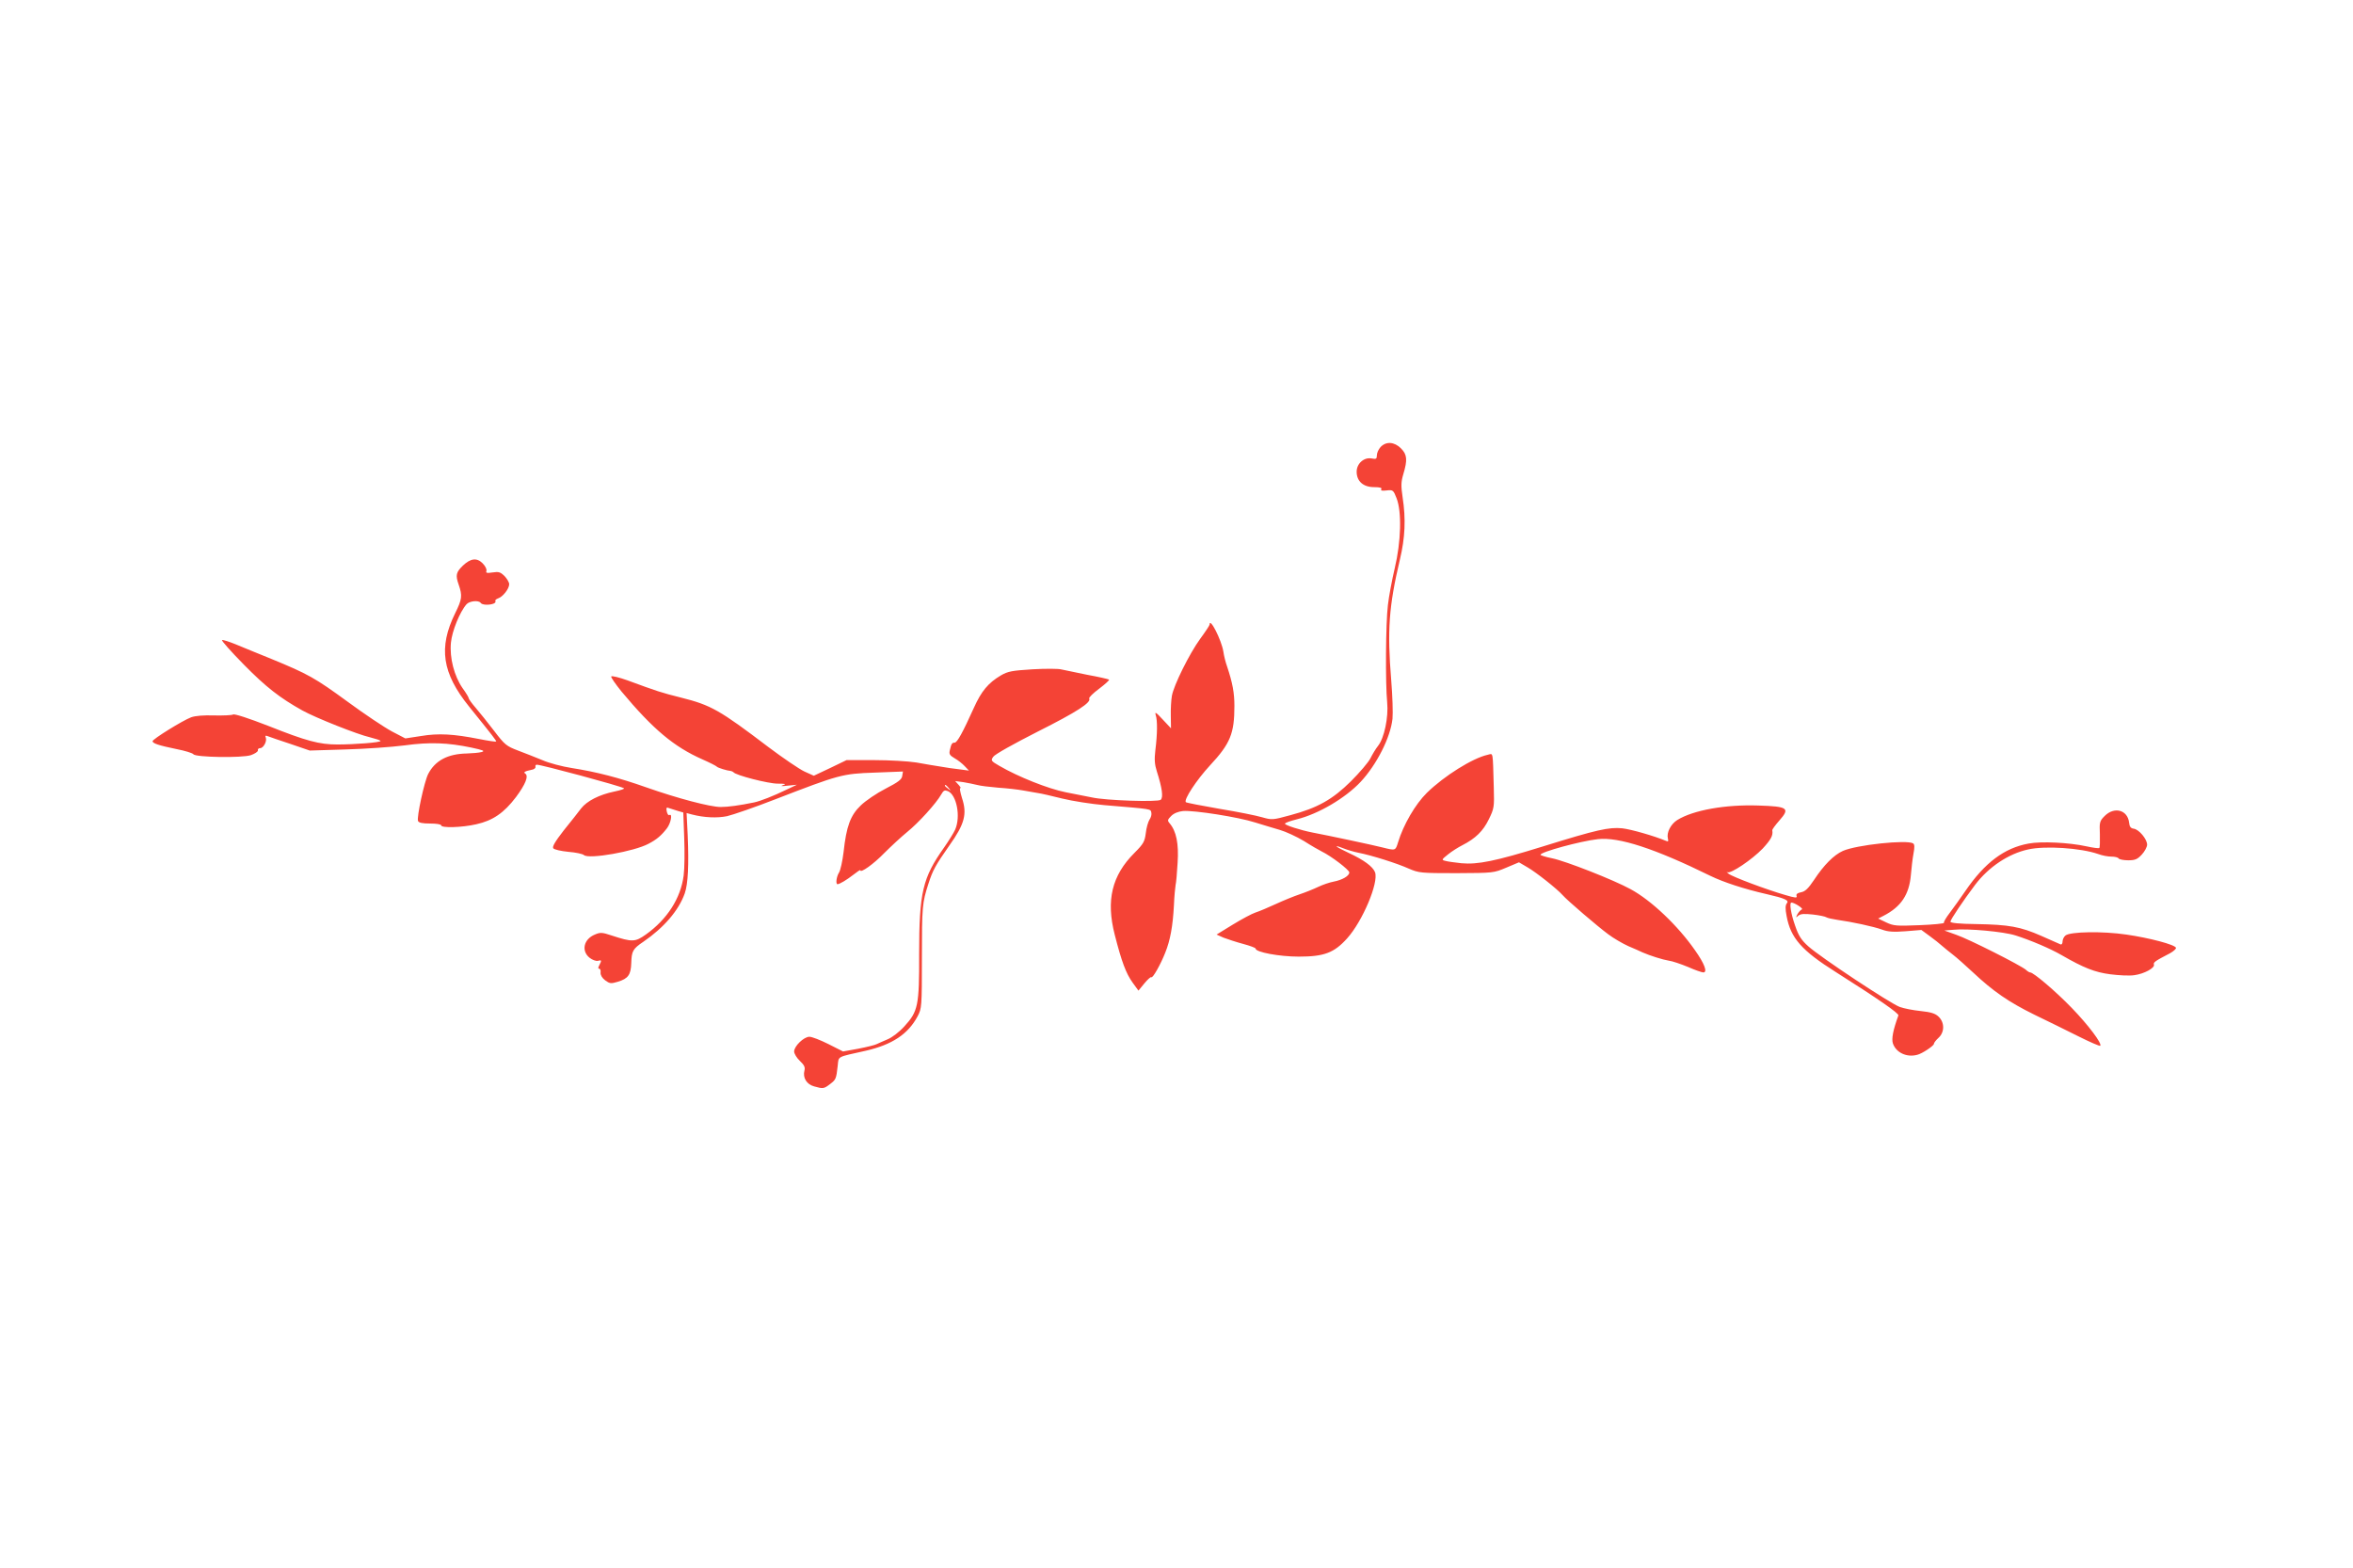<?xml version="1.0" standalone="no"?>
<!DOCTYPE svg PUBLIC "-//W3C//DTD SVG 20010904//EN"
 "http://www.w3.org/TR/2001/REC-SVG-20010904/DTD/svg10.dtd">
<svg version="1.0" xmlns="http://www.w3.org/2000/svg"
 width="1280pt" height="853pt" viewBox="0 0 1280 853"
 preserveAspectRatio="xMidYMid meet">
<g transform="translate(0,853) scale(0.1,-0.1)"
fill="#f44336" stroke="none">
<path d="M7510 6098 c-11 -12 -20 -32 -20 -45 0 -19 -4 -22 -28 -17 -41 8 -82
-27 -82 -72 0 -52 36 -84 95 -84 32 0 44 -4 39 -11 -5 -8 4 -10 29 -7 34 4 37
2 54 -42 29 -73 25 -236 -10 -382 -15 -64 -32 -154 -37 -200 -12 -97 -14 -428
-4 -528 8 -82 -16 -196 -50 -238 -12 -15 -30 -45 -41 -67 -11 -22 -59 -78
-106 -125 -100 -99 -181 -145 -331 -185 -95 -26 -99 -26 -152 -11 -30 9 -134
30 -232 46 -98 17 -180 33 -183 36 -13 13 58 121 131 200 111 119 133 174 133
324 0 71 -10 125 -40 215 -8 22 -17 58 -20 80 -10 63 -75 191 -75 147 0 -4
-23 -39 -51 -77 -59 -81 -144 -253 -154 -310 -4 -22 -7 -71 -6 -109 l1 -68
-45 48 c-36 39 -44 44 -38 24 10 -30 9 -103 -2 -191 -6 -50 -4 -78 8 -115 29
-91 36 -142 21 -155 -16 -13 -299 -4 -374 13 -25 5 -89 18 -142 28 -96 19
-259 84 -362 144 -45 26 -47 29 -33 49 8 13 112 71 242 137 213 107 293 159
280 180 -3 5 21 29 55 54 33 25 57 47 53 49 -5 3 -57 15 -118 26 -60 12 -123
25 -140 29 -16 5 -88 5 -158 1 -112 -7 -134 -11 -172 -33 -69 -41 -106 -85
-147 -176 -61 -135 -91 -190 -105 -190 -14 0 -18 -6 -26 -41 -5 -21 -1 -28 26
-44 18 -10 42 -29 55 -43 l23 -24 -53 7 c-29 3 -75 10 -103 15 -27 4 -86 14
-130 22 -44 7 -147 13 -230 13 l-150 0 -89 -43 -89 -42 -51 23 c-28 13 -116
73 -196 133 -266 202 -312 228 -475 269 -108 27 -129 34 -292 94 -45 16 -85
26 -88 21 -3 -4 23 -41 56 -82 172 -206 286 -301 440 -369 41 -18 76 -36 79
-40 5 -6 57 -22 75 -23 6 -1 12 -4 15 -7 13 -17 190 -62 240 -62 43 0 49 -2
30 -8 -17 -6 -9 -7 25 -3 l50 5 -55 -26 c-74 -36 -144 -63 -177 -70 -82 -17
-143 -25 -183 -25 -56 0 -235 47 -405 107 -150 53 -271 84 -405 105 -52 8
-124 27 -160 43 -36 15 -95 38 -132 52 -63 24 -72 31 -130 107 -34 44 -79 101
-100 125 -21 24 -38 48 -38 52 0 5 -15 30 -34 56 -45 65 -71 164 -63 247 6 63
48 167 85 209 16 18 67 23 77 7 7 -11 45 -13 69 -4 9 3 14 10 11 14 -3 5 4 11
15 15 25 8 60 52 60 77 0 10 -12 30 -26 45 -22 21 -31 24 -64 19 -32 -5 -38
-3 -34 8 3 9 -6 27 -21 42 -31 31 -65 27 -107 -13 -37 -36 -41 -52 -23 -103
21 -61 19 -79 -19 -156 -92 -187 -71 -326 76 -508 129 -160 150 -187 147 -190
-2 -2 -44 4 -94 14 -137 27 -220 32 -315 16 l-85 -13 -73 38 c-41 22 -149 94
-240 161 -178 130 -215 151 -417 234 -71 29 -158 64 -193 79 -35 14 -68 25
-74 23 -5 -2 48 -62 119 -134 120 -122 196 -181 318 -249 72 -40 301 -131 368
-146 31 -8 57 -16 57 -20 0 -8 -141 -19 -235 -19 -98 0 -169 19 -375 101 -108
42 -185 67 -192 62 -7 -4 -53 -6 -103 -5 -57 2 -103 -2 -125 -10 -46 -17 -210
-119 -210 -130 0 -12 33 -23 130 -43 47 -9 88 -22 92 -28 11 -17 265 -21 313
-5 22 8 39 19 38 26 -2 7 4 12 12 12 18 0 38 37 31 57 -5 11 -2 13 11 8 10 -4
65 -23 123 -42 l105 -36 195 6 c107 3 251 13 320 22 138 19 236 15 365 -12 64
-14 75 -18 55 -24 -14 -4 -50 -7 -81 -8 -103 -2 -172 -38 -210 -112 -21 -42
-63 -235 -55 -255 4 -10 24 -14 66 -14 33 0 60 -4 60 -10 0 -15 113 -12 191 6
90 20 151 62 216 148 52 70 70 115 50 128 -12 7 -1 13 38 21 11 2 19 9 18 15
-2 7 1 12 7 12 26 0 453 -115 474 -128 6 -3 -18 -11 -52 -18 -82 -17 -149 -51
-181 -92 -14 -19 -56 -72 -94 -119 -48 -62 -64 -89 -57 -98 6 -7 42 -15 82
-19 39 -3 78 -11 85 -18 28 -23 273 20 351 62 44 23 69 44 100 84 21 27 32 83
13 72 -5 -3 -11 6 -14 20 -4 20 -1 24 12 18 9 -3 30 -10 47 -15 l31 -9 5 -137
c3 -75 2 -168 -3 -206 -16 -123 -89 -238 -206 -321 -58 -41 -73 -42 -186 -5
-51 17 -61 18 -91 5 -61 -25 -75 -89 -29 -126 15 -12 35 -19 45 -17 21 6 22 3
8 -24 -7 -13 -7 -19 0 -19 5 0 9 -9 7 -21 -1 -13 8 -29 25 -42 25 -18 31 -19
68 -8 57 17 72 38 74 102 2 65 8 77 66 116 112 77 192 170 225 263 18 52 23
155 16 316 l-6 121 30 -8 c66 -17 136 -20 190 -9 31 7 150 48 263 92 347 134
364 139 540 145 l154 6 -4 -24 c-2 -19 -22 -34 -90 -69 -49 -25 -109 -66 -135
-91 -57 -54 -79 -115 -94 -254 -6 -49 -17 -100 -25 -112 -14 -22 -19 -63 -8
-63 11 0 50 23 87 52 20 16 37 27 37 24 0 -18 73 34 130 93 36 36 92 88 125
115 61 49 158 156 185 204 13 23 19 25 37 18 47 -21 70 -138 39 -209 -8 -18
-35 -61 -60 -97 -117 -165 -136 -244 -136 -579 1 -282 -6 -313 -80 -394 -28
-31 -67 -61 -92 -71 -24 -10 -50 -22 -59 -26 -9 -5 -54 -16 -100 -25 l-83 -15
-79 40 c-44 22 -90 40 -104 40 -30 0 -83 -51 -83 -80 0 -12 14 -35 31 -51 24
-23 30 -35 25 -53 -10 -39 12 -75 53 -86 49 -14 53 -13 87 13 31 24 33 27 41
99 6 54 -8 46 153 82 143 33 230 90 282 188 22 42 23 51 23 318 0 277 2 299
35 401 24 75 39 102 114 209 84 118 98 172 69 259 -10 33 -14 57 -9 54 6 -4 2
4 -8 16 l-20 22 45 -6 c24 -4 58 -11 74 -15 17 -5 68 -11 115 -15 47 -3 108
-10 135 -15 28 -5 64 -11 80 -14 17 -2 77 -16 133 -30 57 -14 161 -30 230 -36
263 -22 250 -20 255 -40 3 -10 -2 -28 -10 -39 -7 -11 -17 -44 -20 -73 -6 -46
-12 -58 -62 -108 -123 -123 -155 -258 -107 -445 37 -145 61 -210 97 -260 l32
-44 32 39 c18 22 35 37 38 34 7 -8 51 70 76 134 27 67 41 144 47 257 2 50 7
99 9 110 3 11 8 66 11 121 7 105 -7 173 -44 216 -12 14 -11 19 9 39 15 15 38
24 64 27 60 5 302 -33 392 -62 43 -13 104 -32 136 -41 31 -9 90 -36 130 -60
39 -25 83 -50 97 -57 50 -24 150 -100 150 -114 0 -19 -38 -41 -85 -50 -22 -4
-60 -17 -85 -29 -25 -12 -70 -30 -100 -40 -30 -10 -89 -34 -130 -53 -41 -19
-91 -40 -110 -46 -19 -6 -75 -36 -124 -66 l-88 -54 38 -17 c22 -8 69 -24 107
-34 37 -10 67 -21 67 -25 0 -20 130 -44 235 -44 137 0 192 20 263 99 84 93
173 304 152 360 -12 31 -61 67 -143 105 -73 34 -90 49 -29 25 20 -8 57 -19 82
-24 72 -14 211 -58 273 -86 56 -24 65 -25 260 -25 201 1 202 1 271 30 l69 29
46 -27 c46 -26 163 -119 191 -151 25 -29 190 -170 248 -213 29 -22 79 -51 110
-65 32 -13 66 -29 77 -34 41 -18 111 -40 143 -45 18 -2 65 -18 104 -34 38 -17
76 -30 84 -30 24 0 6 48 -45 120 -93 134 -238 272 -351 333 -91 50 -353 153
-427 168 -35 7 -63 16 -63 19 0 15 215 74 312 85 114 13 310 -51 613 -200 70
-34 182 -71 305 -99 101 -23 124 -34 110 -50 -8 -11 -9 -29 -1 -70 22 -119 82
-187 266 -303 232 -147 346 -226 342 -237 -29 -79 -38 -127 -30 -152 17 -50
75 -78 133 -62 26 6 90 49 90 59 0 6 11 20 25 33 34 31 34 84 0 116 -18 17
-41 24 -97 30 -40 4 -91 14 -113 22 -51 18 -434 272 -498 330 -38 34 -53 57
-72 113 -23 65 -32 125 -20 125 17 0 68 -34 57 -37 -7 -3 -17 -14 -24 -26 -10
-20 -10 -21 5 -8 12 10 33 11 79 6 35 -4 68 -11 73 -15 6 -4 33 -10 60 -14 79
-11 196 -36 243 -53 32 -12 62 -14 128 -9 l86 7 45 -33 c25 -18 55 -42 67 -53
12 -11 39 -32 59 -48 20 -15 69 -59 110 -97 111 -104 194 -161 334 -230 71
-34 178 -87 240 -118 62 -31 115 -54 118 -51 11 12 -65 113 -155 206 -87 90
-208 193 -226 193 -4 0 -15 6 -23 14 -27 24 -312 168 -380 191 l-64 23 49 4
c78 8 274 -10 339 -31 82 -26 190 -72 250 -107 120 -69 180 -93 264 -104 46
-6 105 -9 131 -5 54 7 114 40 107 58 -4 12 8 20 87 61 20 11 35 25 33 30 -5
17 -145 54 -270 72 -129 19 -305 16 -331 -5 -9 -7 -16 -22 -16 -33 0 -12 -5
-18 -12 -15 -7 3 -54 24 -104 46 -114 50 -176 61 -353 64 -92 1 -141 6 -141
13 0 11 70 115 134 200 73 97 182 170 289 193 93 21 286 8 381 -25 21 -8 53
-14 72 -14 18 0 36 -4 39 -10 3 -5 27 -10 52 -10 37 0 50 5 74 31 16 17 29 42
29 54 0 30 -44 83 -73 87 -16 2 -23 11 -25 33 -8 69 -80 89 -133 36 -27 -27
-29 -34 -26 -99 1 -39 0 -73 -3 -75 -3 -3 -34 1 -70 9 -96 21 -246 28 -315 15
-132 -24 -238 -104 -343 -257 -27 -39 -65 -93 -85 -119 -20 -26 -35 -51 -32
-55 2 -4 -57 -10 -133 -13 -125 -5 -141 -4 -181 15 l-44 21 29 15 c96 49 140
116 149 223 3 36 9 88 14 115 7 35 6 51 -2 56 -34 21 -308 -8 -382 -41 -49
-22 -103 -76 -157 -158 -31 -46 -48 -63 -71 -67 -20 -4 -27 -10 -24 -20 5 -12
-7 -11 -61 5 -101 29 -288 99 -309 116 -10 8 -13 12 -6 8 19 -9 134 69 192
129 45 49 57 71 52 99 -1 5 17 29 39 54 59 67 46 76 -116 81 -178 6 -353 -25
-440 -79 -35 -22 -59 -68 -51 -100 4 -16 2 -19 -11 -13 -65 27 -187 62 -237
68 -73 7 -137 -7 -433 -99 -258 -80 -354 -99 -442 -91 -36 4 -75 9 -88 13 -21
5 -20 7 15 35 21 17 56 39 78 50 72 37 113 77 144 141 29 59 30 67 27 172 -6
205 -2 186 -33 179 -82 -18 -237 -115 -331 -207 -63 -62 -128 -174 -157 -270
-14 -45 -13 -45 -85 -27 -46 12 -300 66 -380 81 -66 13 -150 40 -150 48 0 5
29 15 65 24 117 29 263 115 346 203 88 94 163 242 174 344 3 30 0 125 -7 210
-22 270 -13 401 47 655 29 121 33 222 15 340 -9 61 -9 83 4 126 23 77 21 106
-13 140 -36 36 -81 39 -111 7z m-2349 -1855 c13 -16 12 -17 -3 -4 -10 7 -18
15 -18 17 0 8 8 3 21 -13z"/>
</g>
</svg>
